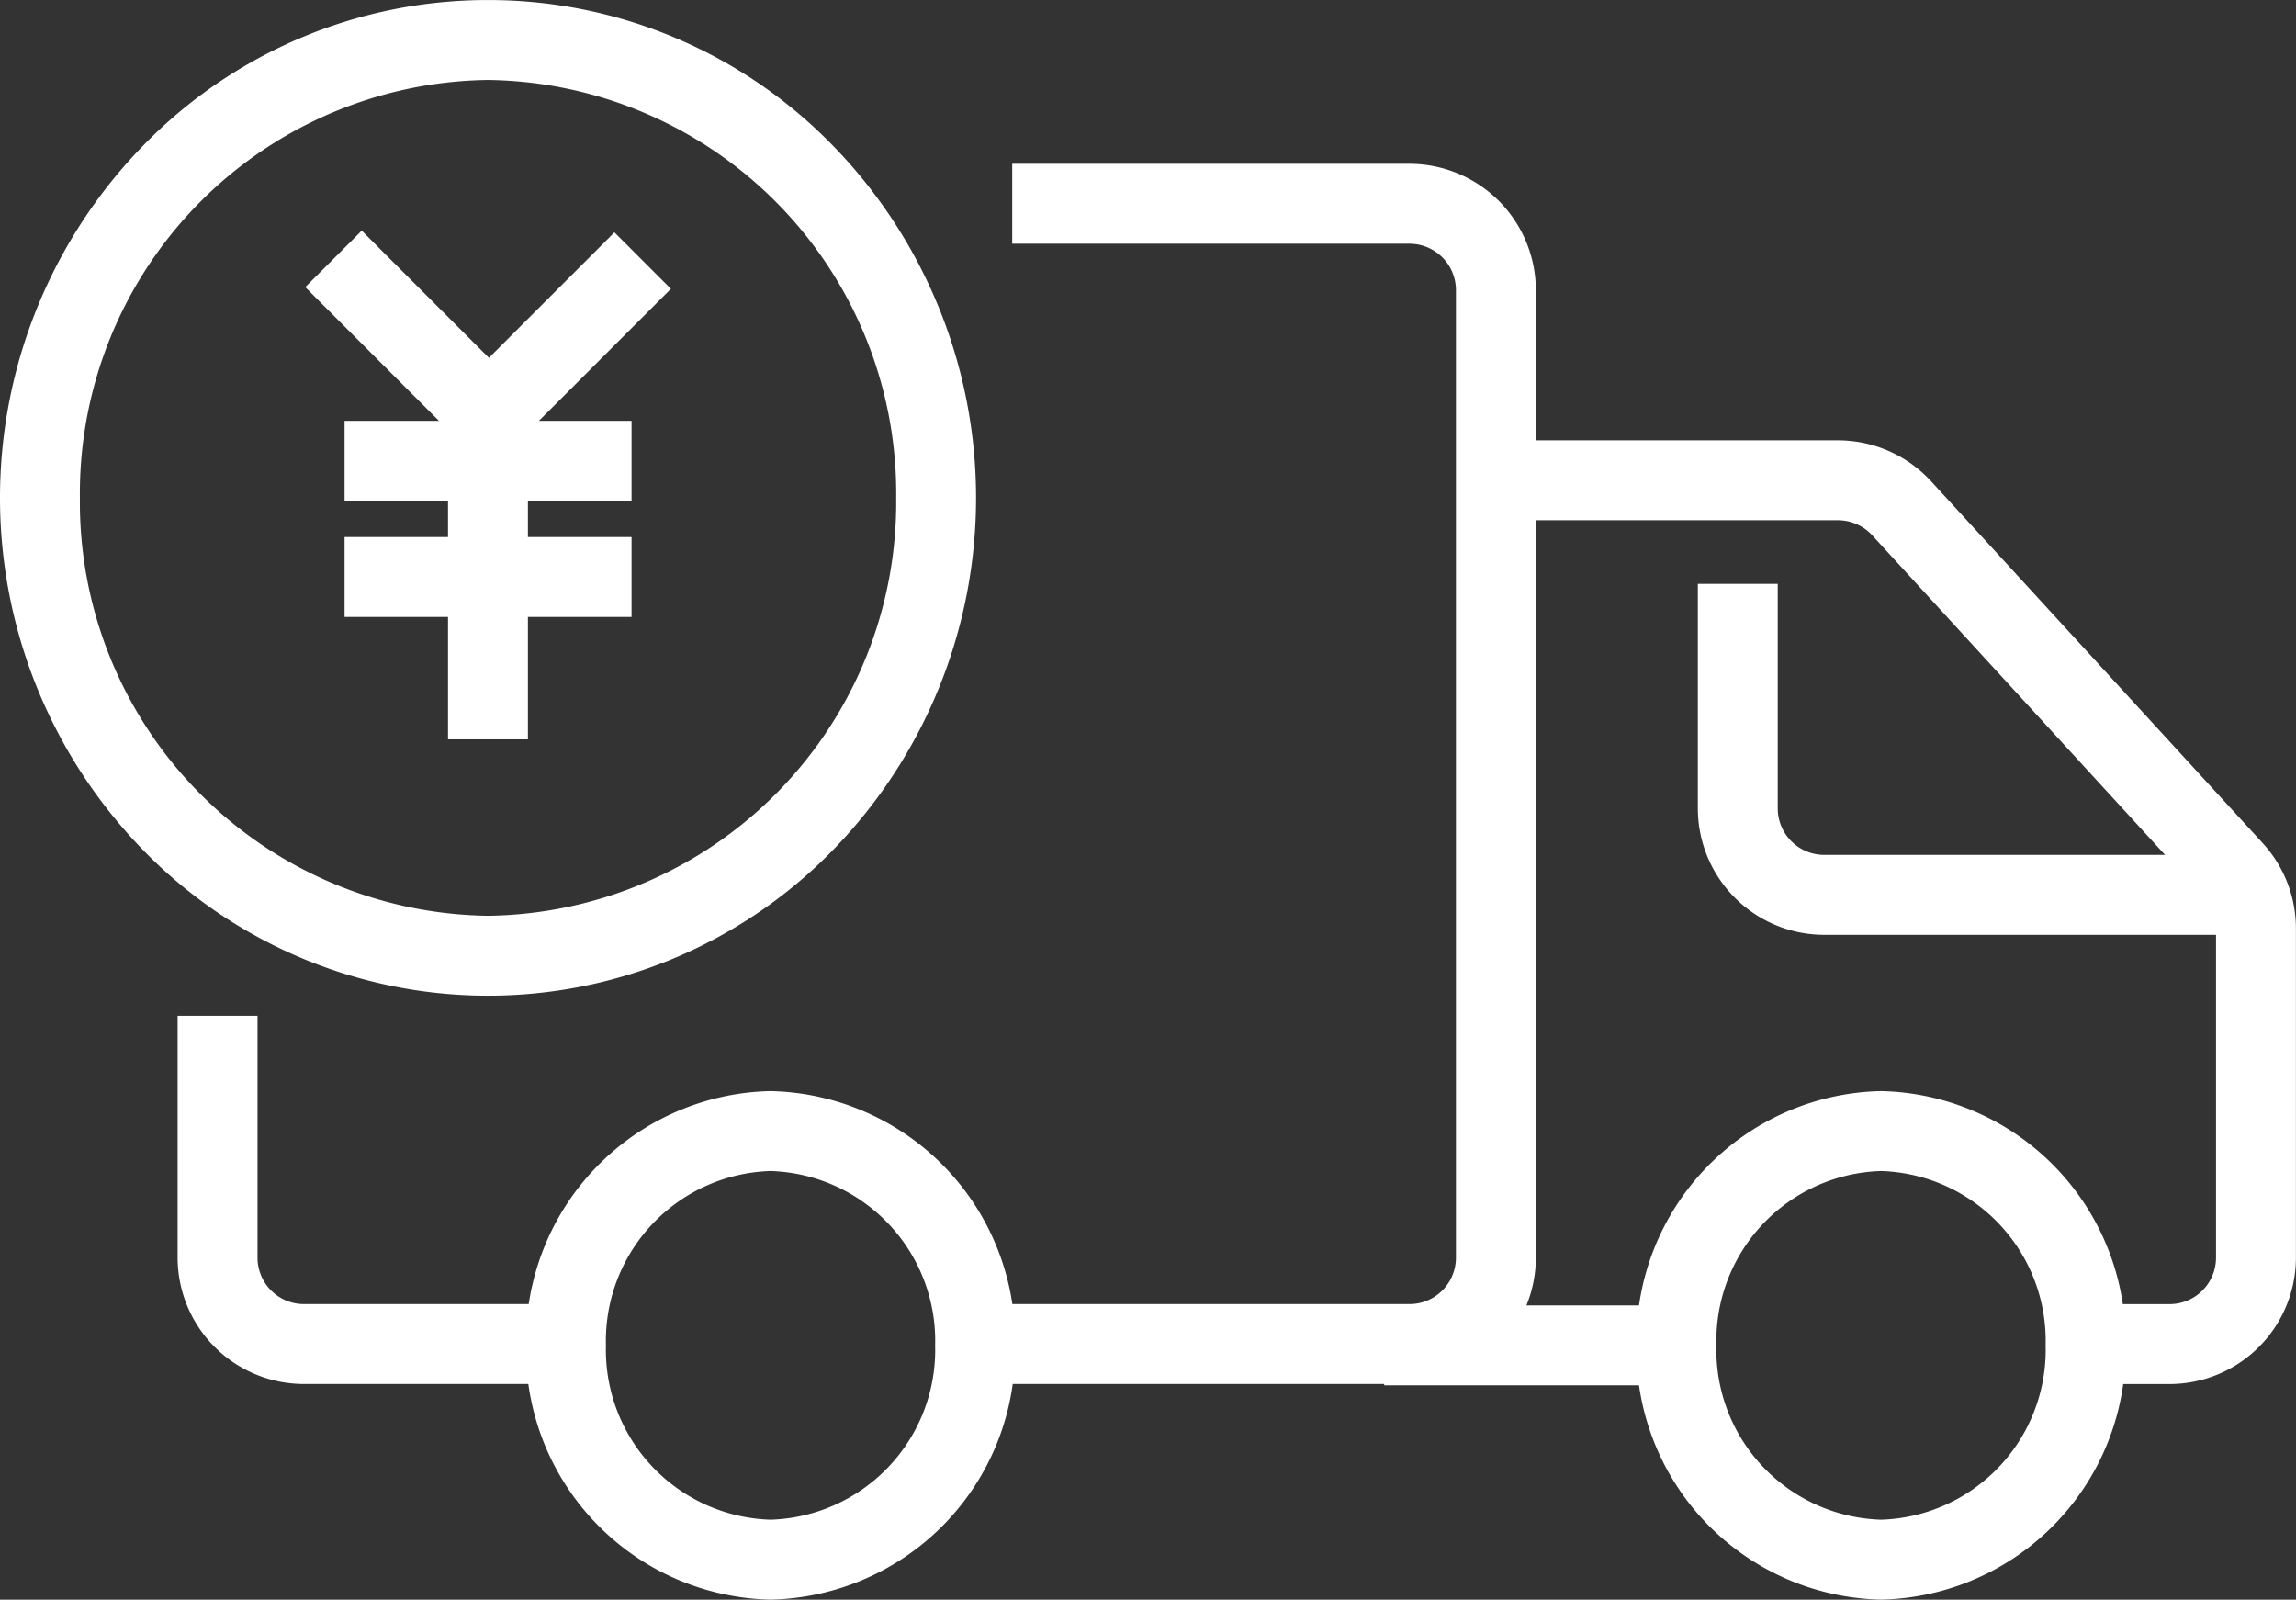 <svg xmlns="http://www.w3.org/2000/svg" width="57.47" height="40.037" viewBox="0 0 57.47 40.037">
  <rect x="0" y="0" width="57.47" height="40.037" fill="#333333" stroke="none"/>
  <g id="グループ_41872" data-name="グループ 41872" transform="translate(-13482.766 -14128.266)">
    <path id="パス_110373" data-name="パス 110373" d="M1614.648,1347.995h-6.486a3.166,3.166,0,0,1-3.162-3.162v-6.054h2v6.054a1.163,1.163,0,0,0,1.162,1.162h6.486Z" transform="translate(11882.212 12814.91)" fill="#fff"/>
    <path id="パス_110374" data-name="パス 110374" d="M1704.81,1274.318H1694v-2h10.81a1.163,1.163,0,0,0,1.162-1.162v-24.215a1.163,1.163,0,0,0-1.162-1.162h-9.945v-2h9.945a3.166,3.166,0,0,1,3.162,3.162v24.215A3.166,3.166,0,0,1,1704.81,1274.318Z" transform="translate(11813.237 12888.587)" fill="#fff"/>
    <path id="楕円形_762" data-name="楕円形 762" d="M5.12-1a6.253,6.253,0,0,1,6.12,6.364,6.253,6.253,0,0,1-6.12,6.364A6.253,6.253,0,0,1-1,5.364,6.253,6.253,0,0,1,5.12-1Zm0,10.728a4.252,4.252,0,0,0,4.12-4.364A4.252,4.252,0,0,0,5.12,1,4.252,4.252,0,0,0,1,5.364,4.252,4.252,0,0,0,5.12,9.728Z" transform="translate(13496.933 14156.574)" fill="#fff"/>
    <path id="楕円形_763" data-name="楕円形 763" d="M5.12-1a6.253,6.253,0,0,1,6.12,6.364,6.253,6.253,0,0,1-6.12,6.364A6.253,6.253,0,0,1-1,5.364,6.253,6.253,0,0,1,5.12-1Zm0,10.728a4.252,4.252,0,0,0,4.12-4.364A4.252,4.252,0,0,0,5.12,1,4.252,4.252,0,0,0,1,5.364,4.252,4.252,0,0,0,5.12,9.728Z" transform="translate(13524.729 14156.574)" fill="#fff"/>
    <path id="線_1405" data-name="線 1405" d="M7.315,1H0V-1H7.315Z" transform="translate(13517.413 14161.938)" fill="#fff"/>
    <path id="パス_110375" data-name="パス 110375" d="M1770.864,1299.4H1768.7v-2h2.162a1.163,1.163,0,0,0,1.162-1.162V1288a1.16,1.16,0,0,0-.305-.785l-8.3-9.057a1.164,1.164,0,0,0-.856-.377H1754v-2h8.562a3.169,3.169,0,0,1,2.331,1.025l8.3,9.057a3.156,3.156,0,0,1,.831,2.137v8.24A3.166,3.166,0,0,1,1770.864,1299.4Z" transform="translate(11766.21 12863.506)" fill="#fff"/>
    <path id="パス_110376" data-name="パス 110376" d="M1794.972,1297.563h-10.81A3.166,3.166,0,0,1,1781,1294.4v-5.621h2v5.621a1.164,1.164,0,0,0,1.162,1.162h10.81Z" transform="translate(11744.264 12854.1)" fill="#fff"/>
    <path id="楕円形_764" data-name="楕円形 764" d="M11.216-1a12.016,12.016,0,0,1,8.645,3.657,12.637,12.637,0,0,1,0,17.605,12.048,12.048,0,0,1-17.291,0,12.637,12.637,0,0,1,0-17.605A12.016,12.016,0,0,1,11.216-1Zm0,22.919A10.352,10.352,0,0,0,21.432,11.46,10.352,10.352,0,0,0,11.216,1,10.352,10.352,0,0,0,1,11.46,10.352,10.352,0,0,0,11.216,21.919Z" transform="translate(13483.766 14129.267)" fill="#fff"/>
    <path id="パス_117785" data-name="パス 117785" d="M34.775,17.747a1,1,0,0,1-.707-.293l-3.891-3.891,1.414-1.414,3.184,3.184,3.141-3.141,1.414,1.414-3.848,3.848A1,1,0,0,1,34.775,17.747Z" transform="translate(13460.229 14121.889)" fill="#fff"/>
    <path id="線_1840" data-name="線 1840" d="M1,8.136H-1V0H1Z" transform="translate(13494.98 14138.635)" fill="#fff"/>
    <path id="線_1841" data-name="線 1841" d="M7.183,1H0V-1H7.183Z" transform="translate(13491.391 14139.799)" fill="#fff"/>
    <path id="線_1842" data-name="線 1842" d="M7.183,1H0V-1H7.183Z" transform="translate(13491.391 14142.707)" fill="#fff"/>
  </g>
</svg>
